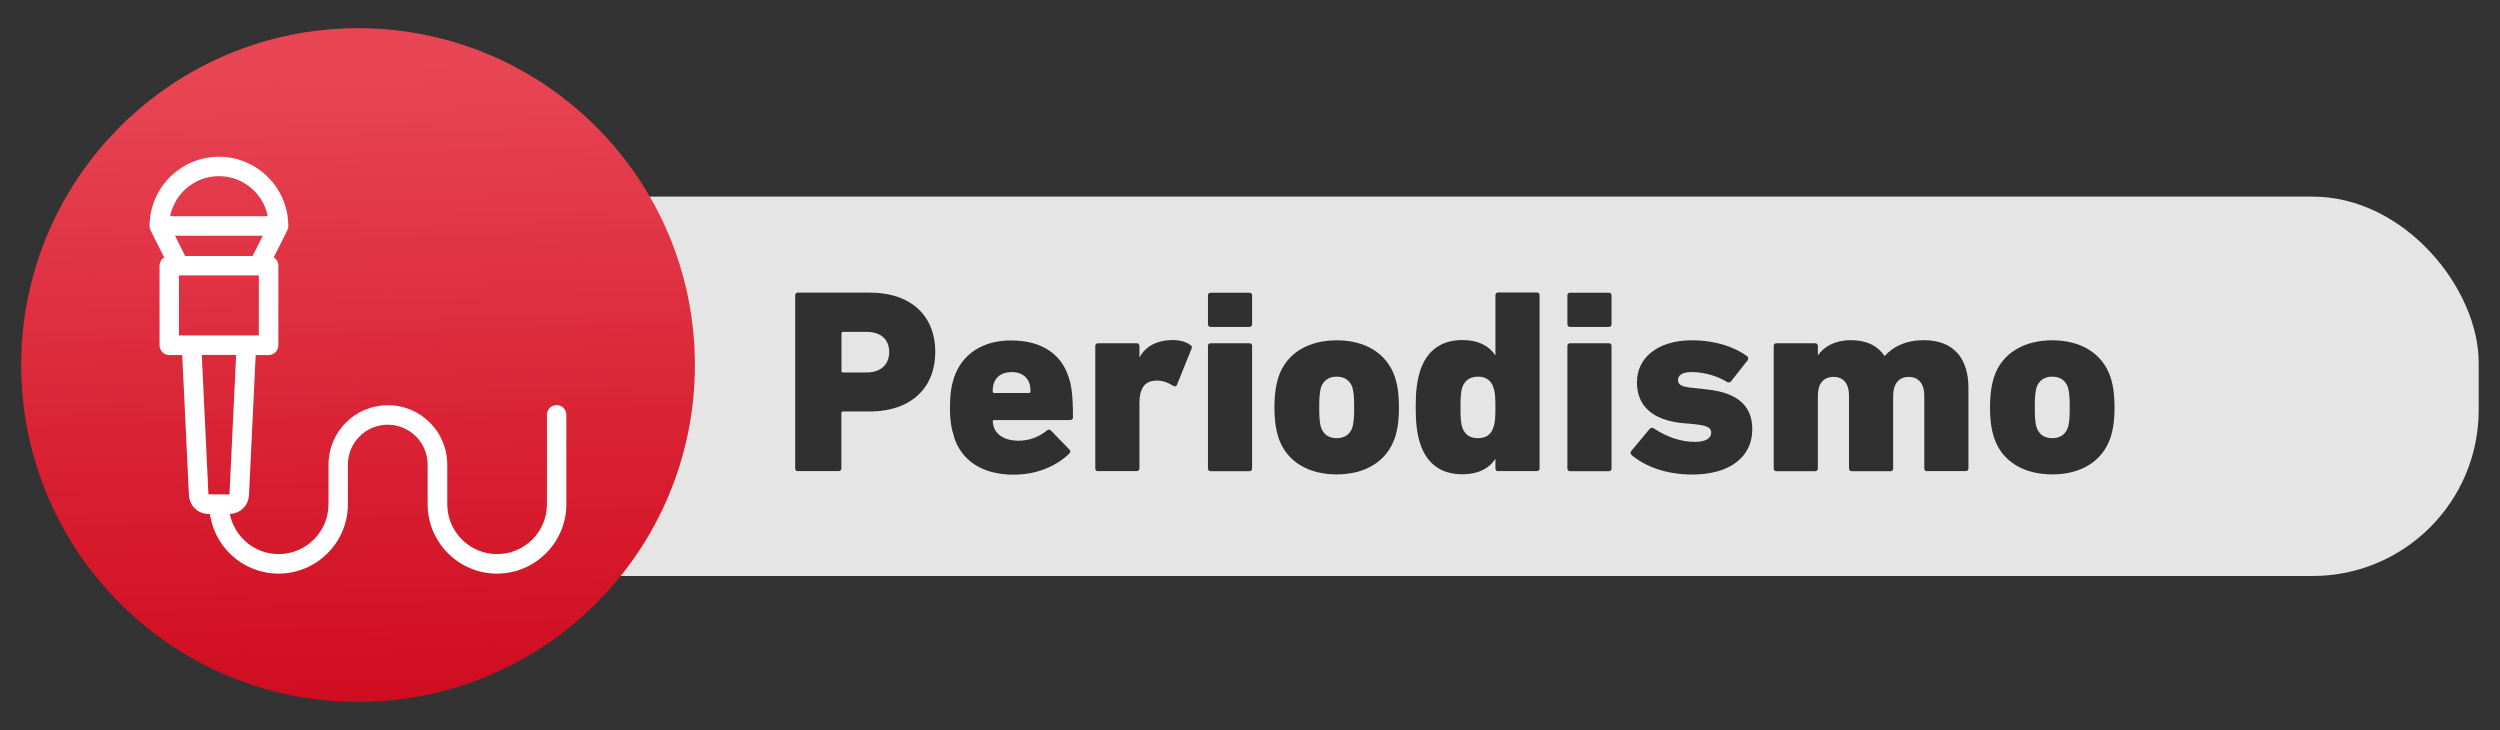 <svg xmlns="http://www.w3.org/2000/svg" xmlns:xlink="http://www.w3.org/1999/xlink" id="a" data-name="Capa 1" viewBox="0 0 195.93 57.22"><rect x="0" y="0" width="195.93" height="57.22" fill="#333333" stroke="none"/><defs><linearGradient id="b" data-name="Degradado sin nombre 446" x1="29.34" y1="67.9" x2="26.99" y2="-4.1" gradientUnits="userSpaceOnUse"><stop offset=".03" stop-color="#cc0116"></stop><stop offset=".44" stop-color="#d82032"></stop><stop offset=".87" stop-color="#e84655"></stop></linearGradient></defs><g><rect x="34.04" y="15.41" width="160.22" height="29.73" rx="13.01" ry="13.01" style="fill: #e5e5e5;"></rect><g><path d="M62.53,36.93c-.12,0-.21-.08-.21-.21v-13.58c0-.12.08-.21.21-.21h5.59c3.41,0,5.18,1.93,5.18,4.65s-1.79,4.67-5.18,4.67h-2.06c-.08,0-.12.04-.12.12v4.34c0,.12-.08.21-.21.21h-3.21ZM69.69,27.59c0-.97-.64-1.58-1.77-1.58h-1.85c-.08,0-.12.04-.12.12v2.94c0,.08.04.12.12.12h1.85c1.13,0,1.77-.64,1.77-1.6Z" style="fill: #303030;"></path><path d="M74.78,34.24c-.21-.6-.33-1.25-.33-2.3s.12-1.75.31-2.32c.62-1.87,2.24-2.94,4.48-2.94,2.39,0,3.95,1.07,4.52,2.9.21.62.33,1.38.33,3.13,0,.12-.08.21-.23.21h-5.94c-.08,0-.12.04-.12.12.02.14.04.29.08.41.23.7.97,1.09,1.93,1.09.86,0,1.6-.29,2.24-.8.12-.1.21-.1.31,0l1.46,1.5c.1.08.08.23-.02.31-1.05,1.01-2.57,1.65-4.36,1.65-2.45,0-4.07-1.09-4.67-2.94ZM80.64,30.8c.08,0,.12-.04.12-.12,0-.27-.02-.45-.08-.62-.19-.58-.68-.9-1.4-.9s-1.21.33-1.4.9c-.04.16-.08.35-.08.62,0,.08.04.12.12.12h2.71Z" style="fill: #303030;"></path><path d="M86.05,36.93c-.12,0-.21-.08-.21-.21v-9.61c0-.12.08-.21.21-.21h3.04c.12,0,.21.08.21.21v.88h.02c.47-.88,1.42-1.34,2.59-1.34.55,0,1.07.14,1.38.39.12.06.14.12.1.27l-1.17,2.9c-.08.1-.17.08-.29.02-.49-.31-.99-.45-1.46-.39-.8.06-1.17.68-1.17,1.75v5.12c0,.12-.08.21-.21.21h-3.04Z" style="fill: #303030;"></path><path d="M94.88,25.62c-.12,0-.21-.08-.21-.21v-2.26c0-.12.08-.21.21-.21h3.04c.12,0,.21.08.21.21v2.26c0,.12-.08.21-.21.21h-3.04ZM94.88,36.93c-.12,0-.21-.08-.21-.21v-9.61c0-.12.08-.21.21-.21h3.04c.12,0,.21.08.21.21v9.61c0,.12-.08.21-.21.21h-3.04Z" style="fill: #303030;"></path><path d="M100.19,34.28c-.23-.74-.31-1.46-.31-2.34s.08-1.62.31-2.37c.62-1.91,2.37-2.9,4.57-2.9s3.93.99,4.57,2.9c.23.74.31,1.46.31,2.37s-.08,1.6-.31,2.34c-.64,1.91-2.37,2.9-4.57,2.9s-3.95-.99-4.57-2.9ZM105.99,33.5c.1-.37.14-.72.14-1.56s-.04-1.21-.14-1.58c-.21-.58-.64-.84-1.23-.84s-1.03.27-1.23.84c-.1.37-.14.74-.14,1.58s.04,1.19.14,1.56c.21.58.64.84,1.23.84s1.03-.27,1.23-.84Z" style="fill: #303030;"></path><path d="M117.41,36.93c-.12,0-.21-.08-.21-.21v-.74h-.02c-.45.7-1.3,1.19-2.57,1.19-1.69,0-2.8-.84-3.31-2.41-.25-.8-.35-1.6-.35-2.84s.1-2.06.35-2.86c.51-1.56,1.62-2.41,3.31-2.41,1.28,0,2.12.49,2.57,1.19h.02v-4.71c0-.12.08-.21.21-.21h3.04c.12,0,.21.08.21.21v13.58c0,.12-.08.21-.21.21h-3.04ZM117.04,33.5c.12-.33.16-.7.16-1.56s-.04-1.25-.16-1.58c-.19-.58-.62-.84-1.21-.84s-1.03.27-1.23.84c-.1.33-.14.7-.14,1.58s.04,1.23.14,1.56c.21.58.62.84,1.23.84s1.03-.27,1.21-.84Z" style="fill: #303030;"></path><path d="M123.05,25.62c-.12,0-.21-.08-.21-.21v-2.26c0-.12.08-.21.21-.21h3.04c.12,0,.21.08.21.21v2.26c0,.12-.08.21-.21.21h-3.04ZM123.05,36.93c-.12,0-.21-.08-.21-.21v-9.61c0-.12.08-.21.21-.21h3.04c.12,0,.21.08.21.21v9.61c0,.12-.08.21-.21.21h-3.04Z" style="fill: #303030;"></path><path d="M127.86,35.64c-.08-.08-.1-.21-.02-.29l1.46-1.75c.08-.08.18-.1.29-.04,1.09.72,2.18,1.07,3.25,1.07.88,0,1.27-.31,1.27-.72,0-.35-.21-.54-1.25-.66l-1.11-.1c-2.2-.25-3.46-1.3-3.46-3.19s1.58-3.29,4.32-3.29c1.83,0,3.35.53,4.32,1.25.1.08.1.21.04.31l-1.3,1.65c-.08.1-.18.12-.31.06-.74-.45-1.73-.78-2.8-.78-.72,0-1.05.25-1.05.62,0,.33.18.53,1.15.62l1.11.12c2.61.27,3.58,1.46,3.56,3.17-.02,2.1-1.73,3.5-4.71,3.5-2.1,0-3.72-.66-4.77-1.54Z" style="fill: #303030;"></path><path d="M151.02,36.93c-.12,0-.21-.08-.21-.21v-5.72c0-.88-.41-1.46-1.23-1.46-.76,0-1.21.56-1.21,1.46v5.72c0,.12-.08.21-.21.21h-3.04c-.12,0-.21-.08-.21-.21v-5.72c0-.88-.39-1.46-1.21-1.46s-1.23.56-1.23,1.46v5.72c0,.12-.08.21-.21.21h-3.04c-.12,0-.21-.08-.21-.21v-9.61c0-.12.08-.21.21-.21h3.04c.12,0,.21.08.21.21v.72h.02c.45-.66,1.32-1.17,2.57-1.17s2.1.45,2.63,1.23h.02c.68-.74,1.67-1.23,3.06-1.23,2.37,0,3.5,1.46,3.5,3.74v6.31c0,.12-.08.21-.21.21h-3.04Z" style="fill: #303030;"></path><path d="M156.27,34.28c-.23-.74-.31-1.46-.31-2.34s.08-1.62.31-2.37c.62-1.91,2.37-2.9,4.57-2.9s3.93.99,4.57,2.9c.23.74.31,1.46.31,2.37s-.08,1.6-.31,2.34c-.64,1.91-2.37,2.9-4.57,2.9s-3.95-.99-4.57-2.9ZM162.07,33.5c.1-.37.14-.72.14-1.56s-.04-1.21-.14-1.58c-.21-.58-.64-.84-1.23-.84s-1.03.27-1.23.84c-.1.37-.14.74-.14,1.58s.04,1.19.14,1.56c.21.58.64.84,1.23.84s1.03-.27,1.23-.84Z" style="fill: #303030;"></path></g></g><circle cx="28.06" cy="28.61" r="26.4" style="fill: url(#b);"></circle><path d="M43.63,32.12c-.22,0-.39.17-.39.39v7.01c0,2.36-1.92,4.28-4.28,4.28s-4.28-1.92-4.28-4.28v-3.11c0-2.36-1.92-4.28-4.28-4.28s-4.28,1.92-4.28,4.28v3.11c0,2.36-1.92,4.28-4.28,4.28-2.23,0-4.06-1.71-4.26-3.89h.39c.63,0,1.14-.49,1.17-1.12l.54-11.34h1.37c.22,0,.39-.17.39-.39v-6.23c0-.22-.17-.39-.39-.39h-.15l1.28-2.55c.03-.05.04-.11.04-.17,0-2.79-2.27-5.06-5.06-5.06s-5.06,2.27-5.06,5.06c0,.06.01.12.04.17l1.28,2.55h-.15c-.22,0-.39.17-.39.39v6.23c0,.22.17.39.39.39h1.37l.54,11.34c.02.63.54,1.12,1.17,1.12h.44c.2,2.61,2.38,4.67,5.04,4.67,2.79,0,5.06-2.27,5.06-5.06v-3.11c0-1.93,1.57-3.5,3.5-3.5s3.5,1.57,3.5,3.5v3.11c0,2.79,2.27,5.06,5.06,5.06s5.06-2.27,5.06-5.06v-7.01c0-.22-.17-.39-.39-.39ZM17.16,13.43c2.23,0,4.06,1.71,4.26,3.89h-8.52c.2-2.18,2.03-3.89,4.26-3.89ZM13.12,18.1h8.08l-1.17,2.34h-5.75l-1.17-2.34ZM13.65,26.66v-5.45h7.01v5.45h-7.01ZM16.35,39.12c-.21,0-.38-.16-.39-.38l-.54-11.3h3.48l-.54,11.31c0,.21-.18.37-.39.37h-1.62Z" style="fill: #fff; stroke: #fff; stroke-miterlimit: 10; stroke-width: .75px;"></path></svg>